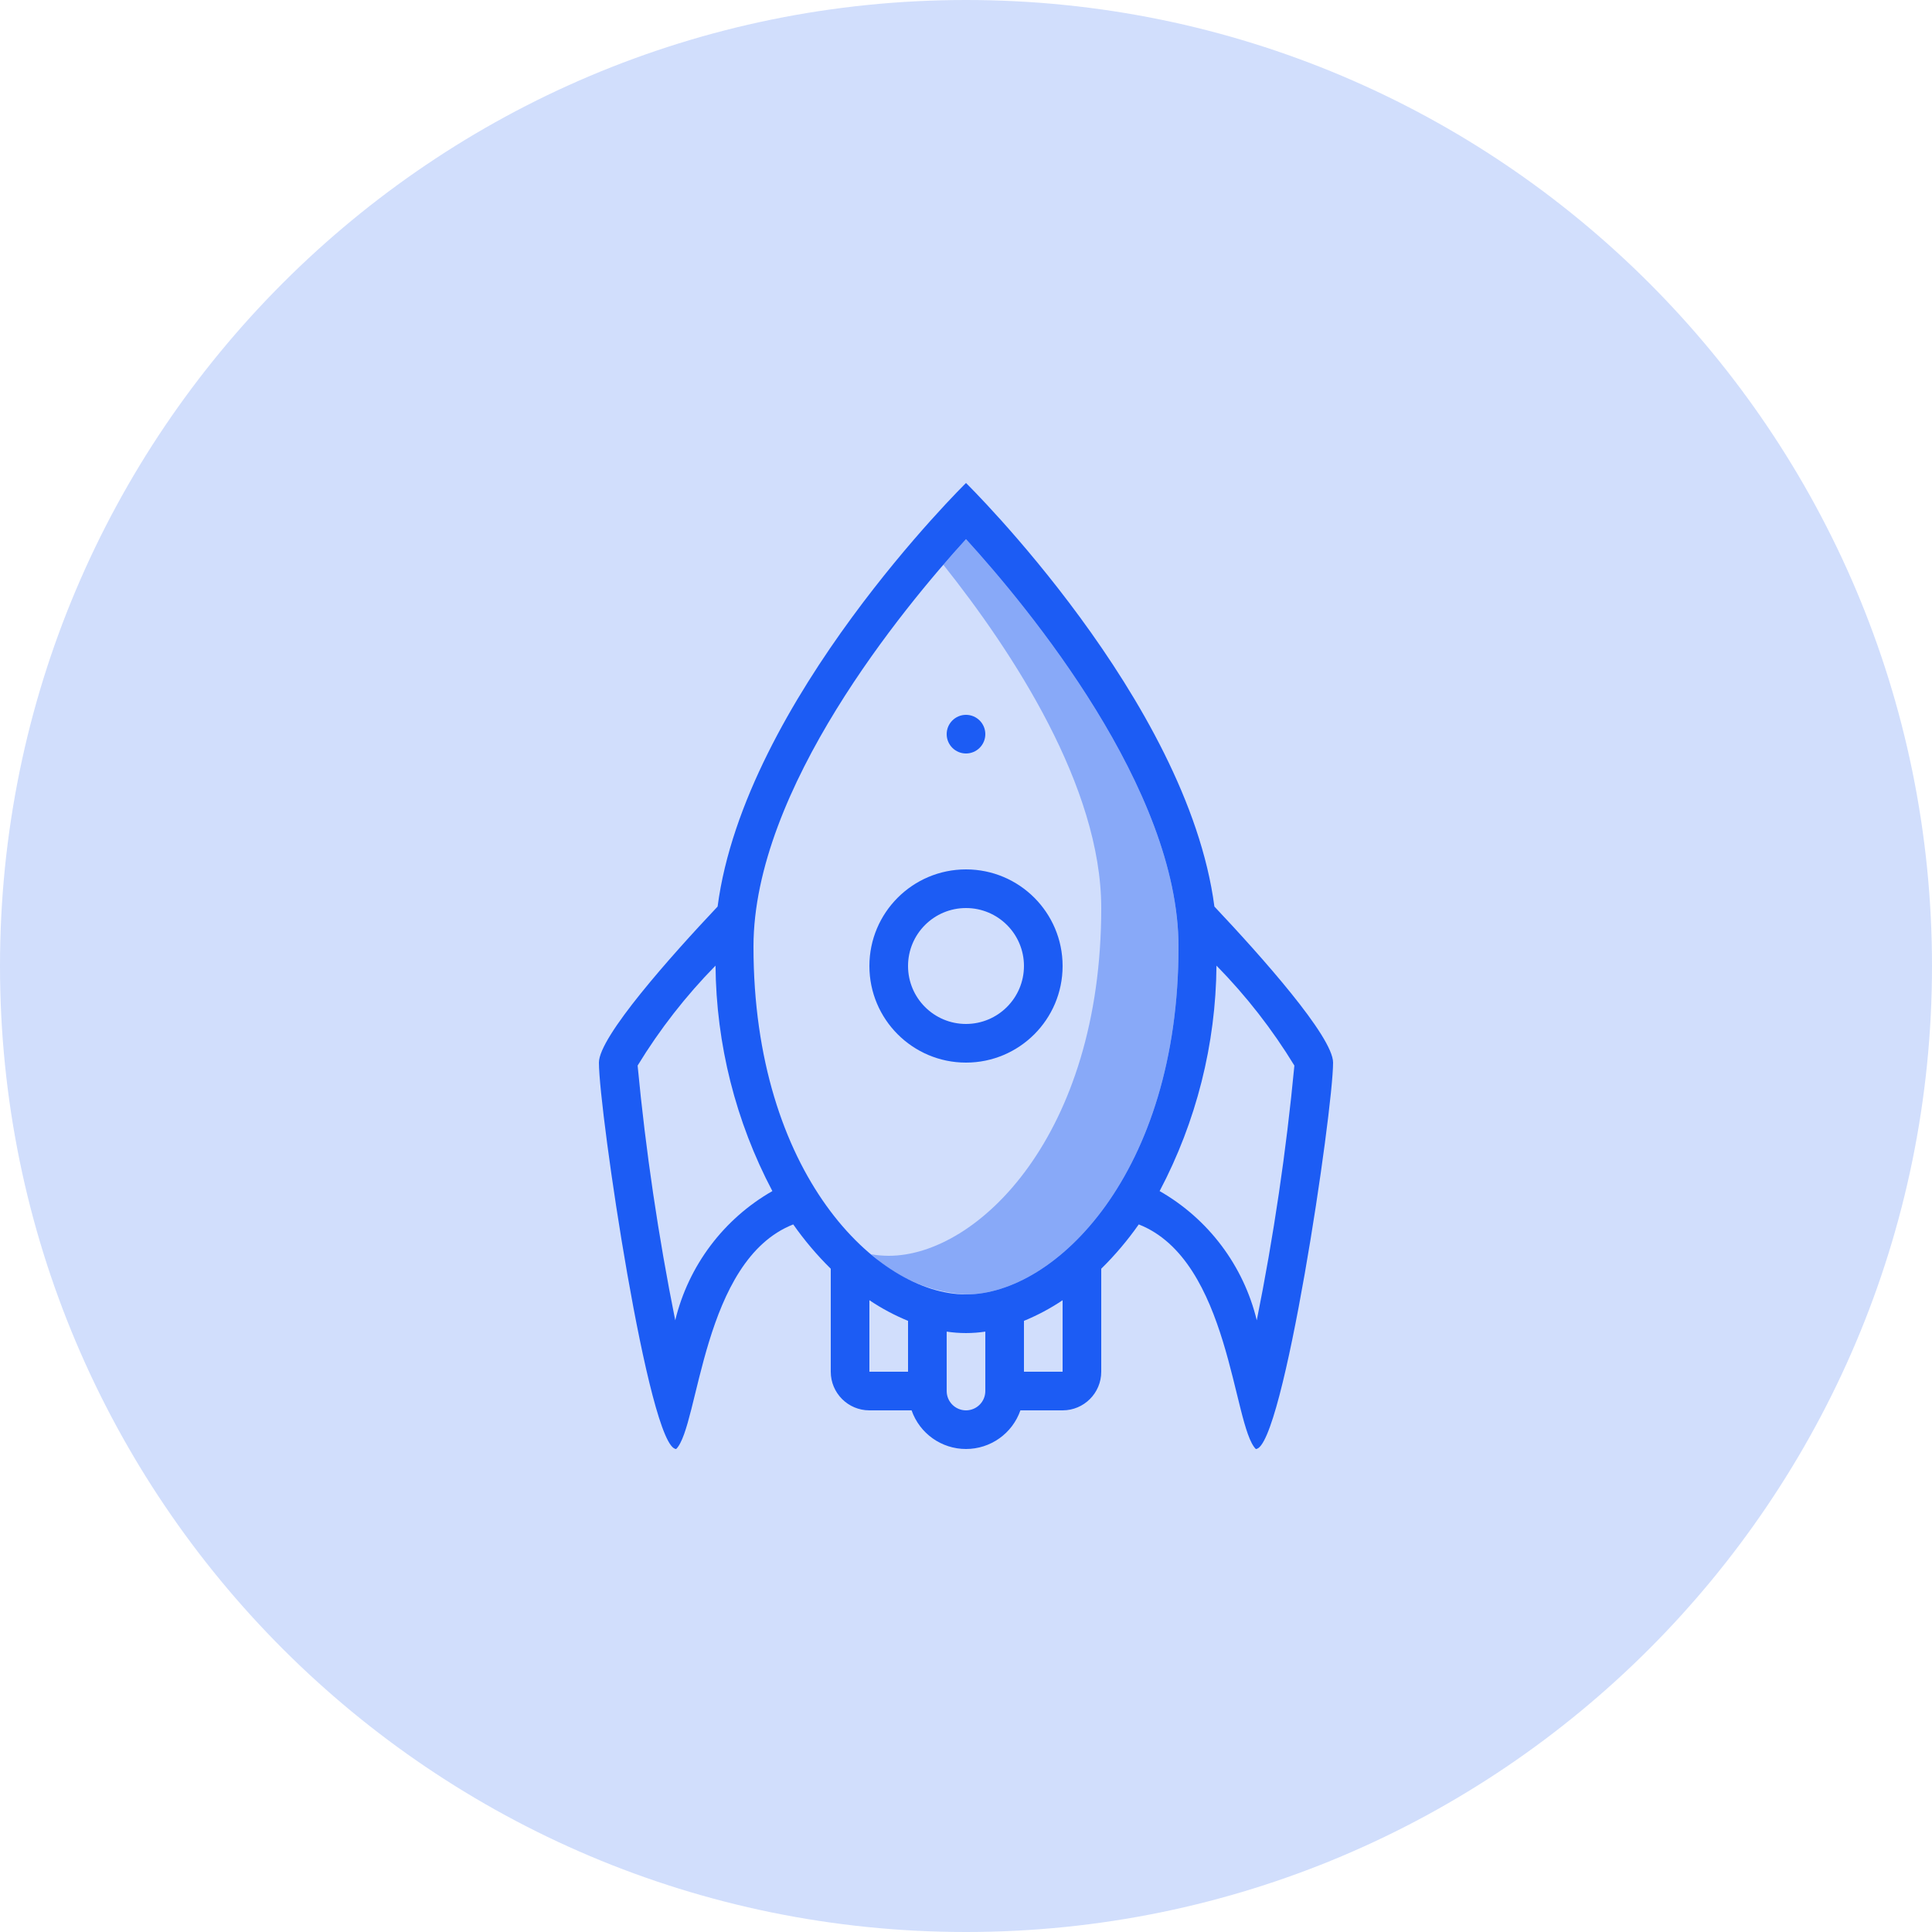 <svg width="100" height="100" viewBox="0 0 100 100" fill="none" xmlns="http://www.w3.org/2000/svg">
    <path d="M50 100C77.614 100 100 77.614 100 50C100 22.386 77.614 0 50 0C22.386 0 0 22.386 0 50C0 77.614 22.386 100 50 100Z" fill="#1c5cf4" opacity= ".2"/>
    <path d="M50 27.906C49.657 28.282 49.256 28.736 48.828 29.233C52.422 33.748 57 40.726 57 47C57 58.745 50.612 65 46 65C45.696 64.999 45.394 64.972 45.094 64.922C46.44 66.16 48.174 66.894 50 67C54.612 67 61 60.745 61 49C61 40.839 53.246 31.469 50 27.906Z" fill="#1c5cf4" opacity= ".4"/>
    <path d="M50 45C47.239 45 45 47.239 45 50C45 52.761 47.239 55 50 55C52.761 55 55 52.761 55 50C55 47.239 52.761 45 50 45ZM50 53C48.343 53 47 51.657 47 50C47 48.343 48.343 47 50 47C51.657 47 53 48.343 53 50C52.998 51.656 51.656 52.998 50 53Z" fill="#1c5cf4"/>
    <path d="M50 39C50.552 39 51 38.552 51 38C51 37.448 50.552 37 50 37C49.448 37 49 37.448 49 38C49 38.552 49.448 39 50 39Z" fill="#1c5cf4"/>
    <path d="M62.857 46.923C61.456 36.239 50 25 50 25C50 25 38.544 36.239 37.143 46.923C34.74 49.47 31 53.659 31 55C31 57.5 33.583 75 35 75C36.188 73.812 36.329 65.234 41.058 63.375C41.635 64.197 42.284 64.965 43 65.669V71C43 72.105 43.895 73 45 73H47.184C47.602 74.198 48.731 75 50 75C51.269 75 52.398 74.198 52.816 73H55C56.105 73 57 72.105 57 71V65.669C57.716 64.965 58.365 64.197 58.942 63.375C63.671 65.234 63.812 73.812 65 75C66.417 75 69 57.5 69 55C69 53.659 65.26 49.47 62.857 46.923ZM34.95 68.339C34.074 63.98 33.424 59.58 33.003 55.154C34.145 53.282 35.498 51.546 37.035 49.981C37.07 54.05 38.079 58.051 39.978 61.65C37.453 63.093 35.635 65.512 34.95 68.339ZM45 71V67.299C45.629 67.722 46.299 68.08 47 68.367V71H45ZM50 73C49.448 72.999 49.001 72.552 49 72V68.924C49.663 69.025 50.337 69.025 51 68.924V72C50.999 72.552 50.552 72.999 50 73ZM55 71H53V68.367C53.701 68.079 54.371 67.722 55 67.299V71ZM50 67C45.388 67 39 60.745 39 49C39 40.839 46.754 31.469 50 27.906C53.246 31.469 61 40.839 61 49C61 60.745 54.612 67 50 67ZM65.05 68.339C64.365 65.512 62.547 63.093 60.022 61.65C61.921 58.051 62.93 54.05 62.965 49.981C64.502 51.546 65.855 53.282 66.997 55.154C66.576 59.58 65.926 63.98 65.05 68.339Z" fill="#1c5cf4"/>
</svg>
